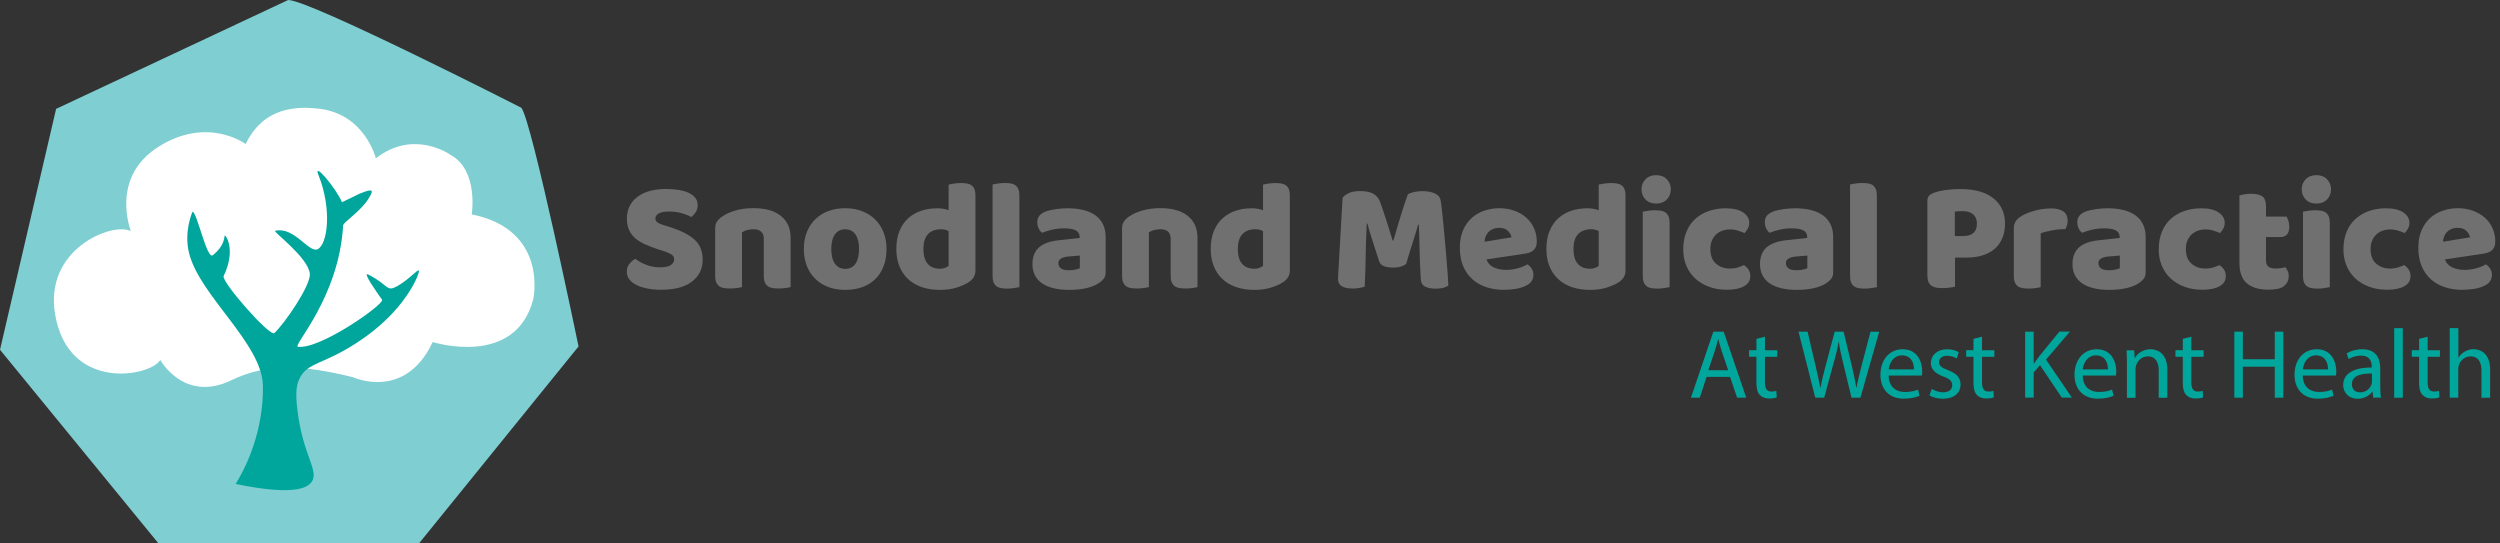 <?xml version="1.0" encoding="utf-8"?>
<!-- Generator: Adobe Illustrator 23.0.3, SVG Export Plug-In . SVG Version: 6.00 Build 0)  -->
<svg version="1.1" id="Layer_1" xmlns="http://www.w3.org/2000/svg" xmlns:xlink="http://www.w3.org/1999/xlink" x="0px" y="0px"
	 width="3924.9px" height="853px" viewBox="0 0 3924.9 853" style="enable-background:new 0 0 3924.9 853;" xml:space="preserve">
<rect x="0" y="0" width="3924.9" height="853" fill="#333333" stroke="none"/>
<style type="text/css">
	.st0{fill:#7ECED2;}
	.st1{fill:#FFFFFF;}
	.st2{fill:#00A69C;}
	.st3{fill:#707070;}
</style>
<path class="st0" d="M0,549.1C29.4,423,58.7,297,88.1,170.9L452.4,0c33.9-0.1,366.1,169.2,366.1,169.2
	c16.6,20.7,89.8,374.7,89.8,374.7L657.9,853H248.7L0,549.1z"/>
<path class="st1" d="M205.5,362.8c0,0-33.4-83.3,42.7-132c77.3-49.4,137.5-4.7,137.5-4.7c17.3-35.7,49.6-64.2,117.1-55.2
	c70.6,9.4,87.3,77.7,87.3,77.7c59.5-46.8,117.1-5.6,117.1-5.6c44.6,24.3,33.4,93.6,33.4,93.6c120.8,24.3,96.6,133,96.6,133
	C809.3,578.2,679.3,537,679.3,537c-43.5,92.8-124.9,55.3-124.9,55.3c-76.9-19-134.4-22.9-191,4.6c-74.3,36.1-111.8-31.8-111.8-31.8
	c-13.9,25.3-143.9,51.9-165.1-71.5C68.9,390.7,176.5,348.2,205.5,362.8z"/>
<path class="st2" d="M370,759.8c40.2-65.5,43.6-130.3,42.7-155.4c-2.2-65.7-98.5-139.6-115.7-206.3c-8.9-34.7,5.2-65.6,5.2-65.6
	c6.7-1.2,22.5,75.8,31.9,68.2c9.9-8,17.2-17.5,18.6-30.7c0.3-3,19.1,20.1-1.6,63.5c-4,8.4,72.6,95.8,79.6,89.4
	c16-14.7,57.6-75.1,55.7-93.2c-2.7-25.9-58.6-66.3-54.4-67.3c29.8-7.3,52.9,35.2,66.5,28.9c16-7.3,22.9-63.2,1.5-116.4
	c-9.3-23.2,27.8,20.8,36.9,42.6l28-13.6c22.9-9.3,21.7-4.8,13.2,8.7c-12.1,19.1-39.2,36.6-39.4,41.2c-6.5,114-80.1,189.3-71,190.6
	c34.5,4.9,136.6-67.3,132.1-73.8c-7.9-11.3-32-45-21.4-39.5c33,17,27.8,27.8,45.3,18.1c17.8-9.9,31.4-26.1,33.7-24.6
	c2.1,1.5-6.6,24-25.9,49.2c-36,46.9-86.3,74.1-101,81.6c-33.1,16.9-49.3,18.4-59.6,37.6c-5.1,9.6-7.7,21.5-3.9,51.8
	c8.7,69.6,32.8,92.6,23.3,110.1C483,768.3,455.5,777.4,370,759.8z"/>
<g>
	<g>
		<path class="st2" d="M2679.3,591.7l-10.7,32.6h-13.9l35.2-103.6h16.2l35.4,103.6h-14.3l-11.1-32.6H2679.3z M2713.2,581.3
			l-10.1-29.9c-2.3-6.8-3.8-12.9-5.4-18.9h-0.3c-1.5,6.1-3.3,12.4-5.3,18.8l-10.1,29.9L2713.2,581.3L2713.2,581.3L2713.2,581.3z"/>
	</g>
	<g>
		<path class="st2" d="M2770.9,528.6v21.3h19.3v10.3h-19.3v40.1c0,9.2,2.6,14.4,10.1,14.4c3.5,0,6.1-0.5,7.8-1l0.6,10.1
			c-2.6,1.1-6.8,1.8-12,1.8c-6.3,0-11.4-2-14.6-5.6c-3.8-4-5.3-10.6-5.3-19.3v-40.6h-11.5v-10.3h11.5v-17.8L2770.9,528.6z"/>
	</g>
	<g>
		<path class="st2" d="M2849.9,624.3l-26.3-103.6h14.2l12.3,52.4c3.1,12.9,5.8,25.8,7.7,35.8h0.3c1.7-10.3,4.9-22.6,8.4-36
			l13.9-52.2h14l12.6,52.6c3,12.3,5.6,24.6,7.3,35.5h0.3c2.1-11.4,5.1-22.9,8.3-35.8l13.7-52.2h13.7l-29.5,103.5h-14l-13.1-54
			c-3.3-13.2-5.4-23.3-6.8-33.8h-0.3c-1.8,10.3-4.1,20.5-8,33.8l-14.7,54H2849.9z"/>
	</g>
	<g>
		<path class="st2" d="M2965.1,589.6c0.3,18.3,12,25.8,25.5,25.8c9.7,0,15.5-1.7,20.6-3.8l2.3,9.7c-4.8,2.2-12.9,4.6-24.8,4.6
			c-22.9,0-36.5-15-36.5-37.5s13.2-40.1,34.9-40.1c24.3,0,30.7,21.3,30.7,35c0,2.8-0.3,4.9-0.5,6.3L2965.1,589.6L2965.1,589.6z
			 M3004.8,579.9c0.2-8.6-3.5-22-18.8-22c-13.7,0-19.7,12.6-20.8,22H3004.8z"/>
	</g>
	<g>
		<path class="st2" d="M3032.7,610.5c4,2.6,11.1,5.4,17.8,5.4c9.9,0,14.4-4.9,14.4-11.1c0-6.4-3.8-10-13.9-13.7
			c-13.4-4.8-19.7-12.2-19.7-21c0-12,9.7-21.8,25.6-21.8c7.6,0,14.2,2.1,18.3,4.6l-3.3,9.9c-3-1.8-8.3-4.3-15.2-4.3
			c-8,0-12.4,4.6-12.4,10.1c0,6.1,4.5,8.9,14.2,12.6c12.9,4.9,19.5,11.4,19.5,22.5c0,13.1-10.1,22.3-27.8,22.3c-8.1,0-15.7-2-21-5.1
			L3032.7,610.5z"/>
	</g>
	<g>
		<path class="st2" d="M3111.7,528.6v21.3h19.3v10.3h-19.3v40.1c0,9.2,2.6,14.4,10.1,14.4c3.5,0,6.1-0.5,7.8-1l0.6,10.1
			c-2.6,1.1-6.8,1.8-12,1.8c-6.3,0-11.4-2-14.6-5.6c-3.8-4-5.3-10.6-5.3-19.3v-40.6h-11.5v-10.3h11.5v-17.8L3111.7,528.6z"/>
	</g>
	<g>
		<path class="st2" d="M3179.4,520.7h13.4v49.9h0.5c2.8-4,5.5-7.7,8.1-11.1l31.7-38.9h16.6l-37.5,44l40.5,59.6h-15.8l-34.2-50.9
			l-9.9,11.4v39.5h-13.4L3179.4,520.7L3179.4,520.7z"/>
	</g>
	<g>
		<path class="st2" d="M3269.8,589.6c0.3,18.3,12,25.8,25.5,25.8c9.7,0,15.5-1.7,20.6-3.8l2.3,9.7c-4.8,2.2-12.9,4.6-24.8,4.6
			c-22.9,0-36.5-15-36.5-37.5s13.2-40.1,34.9-40.1c24.3,0,30.7,21.3,30.7,35c0,2.8-0.3,4.9-0.5,6.3L3269.8,589.6L3269.8,589.6z
			 M3309.4,579.9c0.2-8.6-3.5-22-18.8-22c-13.7,0-19.7,12.6-20.8,22H3309.4z"/>
	</g>
	<g>
		<path class="st2" d="M3339.2,570.1c0-7.7-0.2-14-0.6-20.1h12l0.8,12.3h0.3c3.7-7.1,12.3-14,24.6-14c10.3,0,26.3,6.1,26.3,31.7
			v44.4h-13.5v-42.9c0-12-4.5-22-17.2-22c-8.9,0-15.8,6.3-18.2,13.9c-0.6,1.7-1,4-1,6.3v44.8h-13.5L3339.2,570.1L3339.2,570.1z"/>
	</g>
	<g>
		<path class="st2" d="M3440.3,528.6v21.3h19.3v10.3h-19.3v40.1c0,9.2,2.6,14.4,10.1,14.4c3.5,0,6.1-0.5,7.8-1l0.6,10.1
			c-2.6,1.1-6.8,1.8-12,1.8c-6.3,0-11.4-2-14.6-5.6c-3.8-4-5.3-10.6-5.3-19.3v-40.6h-11.5v-10.3h11.5v-17.8L3440.3,528.6z"/>
	</g>
	<g>
		<path class="st2" d="M3521.2,520.7v43.3h50.1v-43.3h13.5v103.6h-13.5v-48.6h-50.1v48.6h-13.4V520.7H3521.2z"/>
	</g>
	<g>
		<path class="st2" d="M3615.2,589.6c0.3,18.3,12,25.8,25.5,25.8c9.7,0,15.5-1.7,20.6-3.8l2.3,9.7c-4.8,2.2-12.9,4.6-24.8,4.6
			c-22.9,0-36.5-15-36.5-37.5s13.2-40.1,34.9-40.1c24.3,0,30.7,21.3,30.7,35c0,2.8-0.3,4.9-0.5,6.3L3615.2,589.6L3615.2,589.6z
			 M3654.9,579.9c0.2-8.6-3.5-22-18.8-22c-13.7,0-19.7,12.6-20.8,22H3654.9z"/>
	</g>
	<g>
		<path class="st2" d="M3725.9,624.3l-1.1-9.4h-0.5c-4.1,5.8-12.2,11.1-22.8,11.1c-15,0-22.8-10.6-22.8-21.3c0-18,16-27.8,44.8-27.7
			v-1.5c0-6.1-1.7-17.2-16.9-17.2c-6.9,0-14.2,2.1-19.3,5.5l-3.1-8.9c6.1-4,15-6.6,24.4-6.6c22.8,0,28.3,15.5,28.3,30.4v27.7
			c0,6.4,0.3,12.7,1.2,17.8L3725.9,624.3L3725.9,624.3z M3723.9,586.4c-14.7-0.3-31.5,2.3-31.5,16.7c0,8.8,5.8,12.9,12.7,12.9
			c9.7,0,15.8-6.1,18-12.4c0.5-1.3,0.8-3,0.8-4.3V586.4L3723.9,586.4z"/>
	</g>
	<g>
		<path class="st2" d="M3758.8,515.2h13.5v109.2h-13.5V515.2z"/>
	</g>
	<g>
		<path class="st2" d="M3811.3,528.6v21.3h19.3v10.3h-19.3v40.1c0,9.2,2.6,14.4,10.1,14.4c3.5,0,6.1-0.5,7.8-1l0.6,10.1
			c-2.6,1.1-6.8,1.8-12,1.8c-6.3,0-11.4-2-14.6-5.6c-3.8-4-5.3-10.6-5.3-19.3v-40.6h-11.5v-10.3h11.5v-17.8L3811.3,528.6z"/>
	</g>
	<g>
		<path class="st2" d="M3846,515.2h13.5v46.4h0.3c2.1-3.8,5.5-7.3,9.7-9.6c4-2.3,8.8-3.8,13.9-3.8c10,0,26,6.1,26,31.9v44.3h-13.6
			v-42.8c0-12-4.5-22.1-17.2-22.1c-8.8,0-15.7,6.1-18.2,13.5c-0.8,1.8-1,3.8-1,6.4v44.9H3846V515.2z"/>
	</g>
</g>
<g>
	<path class="st3" d="M1033,391.4c-7.3-2.5-13.9-5-19.8-7.6c-5.9-2.6-11.1-5.7-15.4-9.3c-4.3-3.6-7.6-8-10-13
		c-2.4-5-3.6-11.2-3.6-18.5c0-14,5.4-25.3,16.2-33.7c10.8-8.4,26-12.6,45.4-12.6c7.1,0,13.7,0.5,19.8,1.5c6.1,1,11.4,2.5,15.7,4.6
		c4.4,2.1,7.8,4.7,10.3,7.9c2.5,3.2,3.7,7,3.7,11.3c0,4.3-1,8-3,11c-2,3.1-4.4,5.7-7.2,7.8c-3.6-2.3-8.5-4.3-14.6-6.1
		c-6.1-1.7-12.8-2.6-20.1-2.6c-7.4,0-12.9,1-16.3,3.1c-3.5,2.1-5.2,4.7-5.2,7.8c0,2.5,1.1,4.5,3.2,6.1c2.1,1.6,5.4,3,9.7,4.3
		l13.1,4.2c15.5,5,27.4,11.3,35.8,18.9c8.3,7.7,12.5,18.1,12.5,31.3c0,14-5.5,25.4-16.6,34.1c-11.1,8.7-27.3,13-48.8,13
		c-7.6,0-14.7-0.6-21.2-1.9c-6.5-1.2-12.2-3.1-17.1-5.4c-4.9-2.4-8.7-5.4-11.4-8.9c-2.7-3.5-4.1-7.6-4.1-12.3
		c0-4.8,1.4-8.9,4.2-12.3c2.8-3.4,5.9-6,9.2-7.8c4.6,3.6,10.3,6.8,17,9.4c6.7,2.6,14,4,21.9,4c8.1,0,13.8-1.2,17.1-3.7
		c3.3-2.5,5-5.4,5-8.7c0-3.3-1.3-5.8-4-7.6c-2.6-1.7-6.4-3.4-11.1-5.1L1033,391.4z"/>
	<path class="st3" d="M1199.1,374.8c0-5.1-1.4-8.9-4.3-11.3c-2.9-2.4-6.8-3.6-11.8-3.6c-3.3,0-6.6,0.4-9.8,1.2
		c-3.2,0.8-6,2.1-8.3,3.7v85.9c-1.7,0.5-4.3,1-7.8,1.5c-3.6,0.5-7.2,0.7-11,0.7c-3.6,0-6.9-0.2-9.8-0.7c-2.9-0.5-5.3-1.5-7.3-3
		c-2-1.5-3.5-3.5-4.6-6.1c-1.1-2.6-1.6-5.9-1.6-10v-74.3c0-4.5,0.9-8.1,2.8-10.9c1.9-2.8,4.5-5.4,7.8-7.7c5.6-4,12.7-7.2,21.2-9.7
		c8.5-2.5,18-3.7,28.4-3.7c18.7,0,33,4.1,43.1,12.3c10.1,8.2,15.1,19.5,15.1,34.1v77.5c-1.7,0.5-4.3,1-7.8,1.5
		c-3.6,0.5-7.2,0.7-11,0.7c-3.6,0-6.9-0.2-9.8-0.7c-2.9-0.5-5.3-1.5-7.3-3c-2-1.5-3.5-3.5-4.6-6.1c-1.1-2.6-1.6-5.9-1.6-10V374.8z"
		/>
	<path class="st3" d="M1391.8,390.9c0,10.2-1.6,19.4-4.7,27.4c-3.1,8-7.6,14.7-13.3,20.2s-12.5,9.6-20.4,12.4s-16.8,4.2-26.5,4.2
		c-9.7,0-18.6-1.5-26.5-4.5c-7.9-3-14.7-7.2-20.4-12.8c-5.7-5.5-10.1-12.3-13.3-20.2c-3.1-7.9-4.7-16.8-4.7-26.7
		c0-9.7,1.6-18.6,4.7-26.5c3.1-7.9,7.6-14.7,13.3-20.2c5.7-5.5,12.5-9.8,20.4-12.8s16.8-4.5,26.5-4.5c9.7,0,18.6,1.5,26.5,4.6
		c7.9,3.1,14.7,7.3,20.4,12.9c5.7,5.5,10.1,12.3,13.3,20.2C1390.3,372.6,1391.8,381.3,1391.8,390.9z M1305.1,390.9
		c0,10.1,1.9,17.8,5.8,23.2c3.9,5.4,9.3,8,16.2,8s12.3-2.7,16-8.2c3.7-5.4,5.6-13.1,5.6-23c0-9.9-1.9-17.5-5.7-22.9
		c-3.8-5.4-9.2-8-16.1-8s-12.3,2.7-16.1,8C1307,373.4,1305.1,381,1305.1,390.9z"/>
	<path class="st3" d="M1407.2,390.9c0-10.9,1.6-20.3,5-28.4c3.3-8,7.9-14.7,13.7-19.9c5.9-5.3,12.7-9.2,20.6-11.8
		c7.8-2.6,16.3-3.8,25.4-3.8c3.3,0,6.5,0.3,9.7,0.9c3.1,0.6,5.7,1.3,7.7,2.1v-40.1c1.6-0.5,4.3-1,7.9-1.6c3.6-0.6,7.3-0.9,11.1-0.9
		c3.6,0,6.9,0.2,9.8,0.7c2.9,0.5,5.3,1.5,7.3,3c2,1.5,3.5,3.5,4.5,6.1c1,2.6,1.5,5.9,1.5,10v117.4c0,7.8-3.6,14-10.9,18.6
		c-4.8,3.1-11,5.9-18.6,8.3c-7.6,2.4-16.3,3.6-26.3,3.6c-10.7,0-20.4-1.5-28.9-4.5c-8.5-3-15.7-7.3-21.5-12.9
		c-5.9-5.6-10.3-12.3-13.4-20.2C1408.7,409.7,1407.2,400.8,1407.2,390.9z M1477.5,359.9c-8.9,0-15.8,2.6-20.6,7.7
		c-4.8,5.1-7.2,12.9-7.2,23.3c0,10.2,2.2,18,6.7,23.2c4.5,5.2,10.9,7.8,19.3,7.8c3,0,5.7-0.5,8-1.4c2.4-0.9,4.2-1.9,5.6-3.1v-54.5
		C1486.1,360.9,1482.1,359.9,1477.5,359.9z"/>
	<path class="st3" d="M1600.4,450.8c-1.8,0.3-4.5,0.8-8,1.4c-3.6,0.6-7.1,0.9-10.8,0.9c-3.6,0-6.9-0.2-9.8-0.7
		c-2.9-0.5-5.3-1.5-7.3-3c-2-1.5-3.5-3.5-4.6-6.1c-1.1-2.6-1.6-5.9-1.6-10V289.6c1.8-0.3,4.5-0.8,8-1.4c3.5-0.6,7.1-0.9,10.8-0.9
		c3.6,0,6.9,0.2,9.8,0.7c2.9,0.5,5.3,1.5,7.3,3s3.5,3.5,4.6,6.1c1.1,2.6,1.6,5.9,1.6,10V450.8z"/>
	<path class="st3" d="M1676.4,327c8.9,0,17,0.9,24.4,2.7c7.3,1.8,13.6,4.6,18.8,8.3c5.2,3.7,9.2,8.4,12,14.1
		c2.8,5.7,4.2,12.4,4.2,20.2v55.5c0,4.3-1.2,7.8-3.6,10.5c-2.4,2.7-5.2,5.1-8.5,7.1c-10.7,6.4-25.8,9.7-45.3,9.7
		c-8.8,0-16.6-0.8-23.7-2.5c-7-1.6-13-4.1-18.1-7.4c-5-3.3-8.9-7.5-11.6-12.6c-2.7-5.1-4.1-11.1-4.1-17.8c0-11.4,3.4-20.1,10.2-26.3
		c6.8-6.1,17.3-9.9,31.5-11.4l32.4-3.5v-1.7c0-4.8-2.1-8.2-6.3-10.3c-4.2-2.1-10.3-3.1-18.2-3.1c-6.3,0-12.4,0.7-18.3,2
		c-5.9,1.3-11.3,3-16.1,5c-2.1-1.5-4-3.8-5.4-6.8c-1.5-3.1-2.2-6.2-2.2-9.5c0-4.3,1-7.7,3.1-10.3c2.1-2.6,5.2-4.7,9.5-6.6
		c4.8-1.8,10.4-3.1,17-4C1664.5,327.4,1670.6,327,1676.4,327z M1678.4,424.3c2.8,0,5.9-0.3,9.3-0.9c3.4-0.6,5.9-1.4,7.6-2.4v-19.8
		l-17.8,1.5c-4.6,0.3-8.4,1.3-11.4,3c-3,1.7-4.5,4.1-4.5,7.4c0,3.3,1.3,6,3.8,8C1667.9,423.3,1672.3,424.3,1678.4,424.3z"/>
	<path class="st3" d="M1837.9,374.8c0-5.1-1.4-8.9-4.3-11.3c-2.9-2.4-6.8-3.6-11.8-3.6c-3.3,0-6.6,0.4-9.8,1.2
		c-3.2,0.8-6,2.1-8.3,3.7v85.9c-1.7,0.5-4.3,1-7.8,1.5c-3.6,0.5-7.2,0.7-11,0.7c-3.6,0-6.9-0.2-9.8-0.7c-2.9-0.5-5.3-1.5-7.3-3
		c-2-1.5-3.5-3.5-4.6-6.1c-1.1-2.6-1.6-5.9-1.6-10v-74.3c0-4.5,0.9-8.1,2.8-10.9c1.9-2.8,4.5-5.4,7.8-7.7c5.6-4,12.7-7.2,21.2-9.7
		c8.5-2.5,18-3.7,28.4-3.7c18.7,0,33,4.1,43.1,12.3c10.1,8.2,15.1,19.5,15.1,34.1v77.5c-1.7,0.5-4.3,1-7.8,1.5
		c-3.6,0.5-7.2,0.7-11,0.7c-3.6,0-6.9-0.2-9.8-0.7c-2.9-0.5-5.3-1.5-7.3-3c-2-1.5-3.5-3.5-4.6-6.1c-1.1-2.6-1.6-5.9-1.6-10V374.8z"
		/>
	<path class="st3" d="M1900.8,390.9c0-10.9,1.6-20.3,5-28.4c3.3-8,7.9-14.7,13.7-19.9c5.9-5.3,12.7-9.2,20.6-11.8
		c7.8-2.6,16.3-3.8,25.4-3.8c3.3,0,6.5,0.3,9.7,0.9c3.1,0.6,5.7,1.3,7.7,2.1v-40.1c1.6-0.5,4.3-1,7.9-1.6c3.6-0.6,7.3-0.9,11.1-0.9
		c3.6,0,6.9,0.2,9.8,0.7c2.9,0.5,5.3,1.5,7.3,3s3.5,3.5,4.5,6.1c1,2.6,1.5,5.9,1.5,10v117.4c0,7.8-3.6,14-10.9,18.6
		c-4.8,3.1-11,5.9-18.6,8.3c-7.6,2.4-16.3,3.6-26.3,3.6c-10.7,0-20.4-1.5-28.9-4.5c-8.5-3-15.7-7.3-21.5-12.9
		c-5.9-5.6-10.3-12.3-13.4-20.2C1902.3,409.7,1900.8,400.8,1900.8,390.9z M1971.1,359.9c-8.9,0-15.8,2.6-20.6,7.7
		c-4.8,5.1-7.2,12.9-7.2,23.3c0,10.2,2.2,18,6.7,23.2c4.5,5.2,10.9,7.8,19.3,7.8c3,0,5.7-0.5,8-1.4c2.4-0.9,4.2-1.9,5.6-3.1v-54.5
		C1979.7,360.9,1975.7,359.9,1971.1,359.9z"/>
	<path class="st3" d="M2207.6,414.2c-2.1,1.8-4.9,3.3-8.3,4.3c-3.4,1.1-7.3,1.6-11.8,1.6c-5.9,0-10.9-0.7-14.7-2.2
		c-3.9-1.5-6.4-4-7.6-7.7c-4.6-14.5-8.4-26.3-11.4-35.3c-3-9-5.3-16.9-6.9-23.7h-1.2c-0.5,9.7-0.9,18.6-1.1,26.6
		c-0.2,8-0.4,15.8-0.5,23.4c-0.1,7.6-0.2,15.3-0.5,23c-0.2,7.8-0.6,16.3-1.1,25.8c-2.1,0.8-5,1.5-8.4,2.1c-3.5,0.6-6.9,0.9-10.4,0.9
		c-7.3,0-12.9-1.2-17-3.5c-4-2.3-6.1-6.5-6.1-12.6l7.2-126.3c1.3-2.1,4.2-4.5,8.7-6.9c4.5-2.5,10.7-3.7,18.8-3.7
		c8.7,0,15.6,1.4,20.6,4.1c5,2.7,8.6,7.1,10.9,13.3c1.5,4,3.1,8.5,4.8,13.6c1.7,5.1,3.5,10.4,5.2,15.9c1.7,5.4,3.4,10.9,5.1,16.2
		c1.6,5.4,3.1,10.2,4.5,14.5h1.2c4-13.9,7.9-27.3,11.9-40.2c4-13,7.6-23.8,10.9-32.6c2.5-1.3,5.7-2.4,9.5-3.3
		c3.9-0.9,8.2-1.4,13-1.4c8.1,0,14.7,1.2,19.8,3.6c5.1,2.4,8.1,5.8,8.9,10.3c0.7,3.3,1.4,8.4,2.1,15.2c0.7,6.9,1.5,14.6,2.4,23.2
		c0.8,8.6,1.6,17.7,2.5,27.2c0.8,9.6,1.6,18.8,2.4,27.6c0.7,8.8,1.4,16.9,1.9,24.3c0.5,7.3,0.8,13,1,17c-2.8,1.7-5.7,2.8-8.8,3.6
		c-3.1,0.7-7,1.1-11.8,1.1c-6.3,0-11.6-1.1-15.9-3.2c-4.3-2.1-6.6-6.4-6.9-12.6c-1-18-1.6-34.2-1.9-48.5
		c-0.2-14.4-0.6-26.4-1.1-36.2h-1.2c-1.7,6.4-4,14.5-7.2,24.3C2215.9,386.5,2212.1,399,2207.6,414.2z"/>
	<path class="st3" d="M2360.7,455c-9.7,0-18.8-1.4-27.1-4.1c-8.3-2.7-15.6-6.8-21.8-12.3c-6.2-5.4-11.1-12.3-14.6-20.6
		c-3.6-8.3-5.3-17.9-5.3-29c0-10.9,1.8-20.3,5.3-28.1c3.5-7.8,8.2-14.3,14-19.3c5.8-5,12.4-8.7,19.8-11.1c7.4-2.4,15-3.6,22.8-3.6
		c8.7,0,16.7,1.3,23.9,4c7.2,2.6,13.4,6.3,18.6,10.9c5.2,4.6,9.2,10.2,12.1,16.6c2.9,6.4,4.3,13.5,4.3,21.1c0,5.6-1.6,9.9-4.7,12.9
		c-3.1,3-7.5,4.9-13.1,5.7l-61.2,9.2c1.8,5.4,5.5,9.5,11.1,12.3c5.6,2.7,12,4.1,19.3,4.1c6.8,0,13.2-0.9,19.2-2.6
		c6-1.7,10.9-3.8,14.7-6.1c2.6,1.7,4.9,4,6.7,6.9c1.8,3,2.7,6.1,2.7,9.4c0,7.4-3.5,13-10.4,16.6c-5.3,2.8-11.2,4.7-17.8,5.7
		C2372.6,454.5,2366.5,455,2360.7,455z M2353.7,357.7c-4,0-7.4,0.7-10.3,2c-2.9,1.3-5.2,3-7.1,5.1c-1.8,2.1-3.2,4.4-4.1,6.9
		c-0.9,2.6-1.4,5.2-1.6,7.8l42.4-6.9c-0.5-3.3-2.3-6.6-5.4-9.9C2364.5,359.4,2359.8,357.7,2353.7,357.7z"/>
	<path class="st3" d="M2427.8,390.9c0-10.9,1.6-20.3,5-28.4c3.3-8,7.9-14.7,13.7-19.9c5.9-5.3,12.7-9.2,20.6-11.8
		c7.8-2.6,16.3-3.8,25.4-3.8c3.3,0,6.5,0.3,9.7,0.9c3.1,0.6,5.7,1.3,7.7,2.1v-40.1c1.6-0.5,4.3-1,7.9-1.6c3.6-0.6,7.3-0.9,11.1-0.9
		c3.6,0,6.9,0.2,9.8,0.7c2.9,0.5,5.3,1.5,7.3,3s3.5,3.5,4.5,6.1c1,2.6,1.5,5.9,1.5,10v117.4c0,7.8-3.6,14-10.9,18.6
		c-4.8,3.1-11,5.9-18.6,8.3c-7.6,2.4-16.3,3.6-26.3,3.6c-10.7,0-20.4-1.5-28.9-4.5c-8.5-3-15.7-7.3-21.5-12.9
		c-5.9-5.6-10.3-12.3-13.4-20.2C2429.3,409.7,2427.8,400.8,2427.8,390.9z M2498.1,359.9c-8.9,0-15.8,2.6-20.6,7.7
		c-4.8,5.1-7.2,12.9-7.2,23.3c0,10.2,2.2,18,6.7,23.2c4.5,5.2,10.9,7.8,19.3,7.8c3,0,5.7-0.5,8-1.4c2.4-0.9,4.2-1.9,5.6-3.1v-54.5
		C2506.7,360.9,2502.7,359.9,2498.1,359.9z"/>
	<path class="st3" d="M2577.1,297.3c0-6.3,2.1-11.6,6.3-15.9c4.2-4.3,9.8-6.4,16.7-6.4s12.5,2.1,16.7,6.4c4.2,4.3,6.3,9.6,6.3,15.9
		c0,6.3-2.1,11.6-6.3,15.9c-4.2,4.3-9.8,6.4-16.7,6.4s-12.5-2.1-16.7-6.4C2579.2,308.8,2577.1,303.6,2577.1,297.3z M2621.2,450.8
		c-1.8,0.3-4.5,0.8-8,1.4c-3.6,0.6-7.1,0.9-10.8,0.9c-3.6,0-6.9-0.2-9.8-0.7c-2.9-0.5-5.3-1.5-7.3-3c-2-1.5-3.5-3.5-4.6-6.1
		c-1.1-2.6-1.6-5.9-1.6-10V332.4c1.8-0.3,4.5-0.8,8-1.4c3.5-0.6,7.1-0.9,10.8-0.9c3.6,0,6.9,0.2,9.8,0.7c2.9,0.5,5.3,1.5,7.3,3
		s3.5,3.5,4.6,6.1c1.1,2.6,1.6,5.9,1.6,10V450.8z"/>
	<path class="st3" d="M2715.8,360.2c-4.1,0-8,0.7-11.8,2c-3.7,1.3-6.9,3.3-9.7,5.8c-2.7,2.6-4.9,5.7-6.6,9.5
		c-1.7,3.8-2.5,8.3-2.5,13.4c0,10.2,2.9,17.9,8.8,23c5.9,5.1,13,7.7,21.4,7.7c5,0,9.2-0.6,12.9-1.7c3.6-1.2,6.8-2.4,9.7-3.7
		c3.3,2.3,5.8,4.8,7.4,7.6c1.6,2.7,2.5,6,2.5,9.8c0,6.8-3.2,12-9.7,15.7c-6.4,3.7-15.4,5.6-26.7,5.6c-10.4,0-19.8-1.5-28.2-4.6
		c-8.4-3.1-15.6-7.3-21.7-12.9c-6-5.5-10.7-12.2-14-19.9c-3.3-7.8-5-16.3-5-25.8c0-10.9,1.8-20.4,5.3-28.6
		c3.5-8.2,8.4-14.9,14.5-20.2c6.1-5.3,13.2-9.2,21.2-11.9c8-2.6,16.5-4,25.4-4c11.9,0,21.1,2.1,27.5,6.4c6.4,4.3,9.7,9.8,9.7,16.6
		c0,3.1-0.7,6.1-2.2,8.8c-1.5,2.7-3.2,5.1-5.2,7.1c-2.8-1.3-6.2-2.6-10.2-3.8C2724.7,360.8,2720.4,360.2,2715.8,360.2z"/>
	<path class="st3" d="M2818.6,327c8.9,0,17,0.9,24.4,2.7c7.3,1.8,13.6,4.6,18.8,8.3c5.2,3.7,9.2,8.4,12,14.1
		c2.8,5.7,4.2,12.4,4.2,20.2v55.5c0,4.3-1.2,7.8-3.6,10.5c-2.4,2.7-5.2,5.1-8.5,7.1c-10.7,6.4-25.8,9.7-45.3,9.7
		c-8.8,0-16.6-0.8-23.7-2.5c-7-1.6-13-4.1-18.1-7.4c-5-3.3-8.9-7.5-11.6-12.6c-2.7-5.1-4.1-11.1-4.1-17.8c0-11.4,3.4-20.1,10.2-26.3
		c6.8-6.1,17.3-9.9,31.5-11.4l32.4-3.5v-1.7c0-4.8-2.1-8.2-6.3-10.3c-4.2-2.1-10.3-3.1-18.2-3.1c-6.3,0-12.4,0.7-18.3,2
		c-5.9,1.3-11.3,3-16.1,5c-2.1-1.5-4-3.8-5.4-6.8c-1.5-3.1-2.2-6.2-2.2-9.5c0-4.3,1-7.7,3.1-10.3c2.1-2.6,5.2-4.7,9.5-6.6
		c4.8-1.8,10.4-3.1,17-4C2806.7,327.4,2812.8,327,2818.6,327z M2820.6,424.3c2.8,0,5.9-0.3,9.3-0.9c3.4-0.6,5.9-1.4,7.6-2.4v-19.8
		l-17.8,1.5c-4.6,0.3-8.4,1.3-11.4,3c-3,1.7-4.5,4.1-4.5,7.4c0,3.3,1.3,6,3.8,8C2810.1,423.3,2814.5,424.3,2820.6,424.3z"/>
	<path class="st3" d="M2946.6,450.8c-1.8,0.3-4.5,0.8-8,1.4c-3.6,0.6-7.1,0.9-10.8,0.9c-3.6,0-6.9-0.2-9.8-0.7
		c-2.9-0.5-5.3-1.5-7.3-3c-2-1.5-3.5-3.5-4.6-6.1c-1.1-2.6-1.6-5.9-1.6-10V289.6c1.8-0.3,4.5-0.8,8-1.4c3.5-0.6,7.1-0.9,10.8-0.9
		c3.6,0,6.9,0.2,9.8,0.7c2.9,0.5,5.3,1.5,7.3,3c2,1.5,3.5,3.5,4.6,6.1c1.1,2.6,1.6,5.9,1.6,10V450.8z"/>
	<path class="st3" d="M3069.2,450.1c-1.8,0.5-4.7,1-8.5,1.5c-3.9,0.5-7.7,0.7-11.5,0.7c-3.8,0-7.1-0.3-10-0.9
		c-2.9-0.6-5.3-1.6-7.3-3.1c-2-1.5-3.5-3.5-4.5-6.2c-1-2.6-1.5-6.1-1.5-10.4V315.1c0-3.5,0.9-6.1,2.8-8c1.9-1.9,4.5-3.4,7.8-4.6
		c5.6-2,12-3.4,19.2-4.3c7.2-0.9,14.4-1.4,21.7-1.4c22.8,0,40.2,4.9,52.3,14.6c12.1,9.7,18.1,23,18.1,39.6c0,8.1-1.3,15.4-3.8,21.9
		c-2.6,6.5-6.4,12.1-11.4,16.8c-5,4.7-11.4,8.3-19.1,10.9c-7.7,2.6-16.6,3.8-26.6,3.8h-17.6V450.1z M3082.1,370.6
		c6.9,0,12.3-1.6,16-4.8c3.7-3.2,5.6-8.1,5.6-14.7c0-6.3-1.9-11.1-5.8-14.5c-3.9-3.4-9.5-5.1-17-5.1c-2.6,0-4.8,0-6.6,0.1
		c-1.7,0.1-3.5,0.3-5.3,0.6v38.4H3082.1z"/>
	<path class="st3" d="M3203.7,450.8c-1.7,0.5-4.3,1-7.8,1.5c-3.6,0.5-7.2,0.7-11,0.7c-3.6,0-6.9-0.2-9.8-0.7c-2.9-0.5-5.3-1.5-7.3-3
		c-2-1.5-3.5-3.5-4.6-6.1c-1.1-2.6-1.6-5.9-1.6-10v-74.3c0-3.8,0.7-7.1,2.1-9.8c1.4-2.7,3.4-5.2,6.1-7.3c2.6-2.1,5.9-4.1,9.8-5.8
		c3.9-1.7,8-3.3,12.5-4.6c4.5-1.3,9.1-2.4,13.9-3.1c4.8-0.7,9.6-1.1,14.4-1.1c7.9,0,14.2,1.5,18.8,4.6c4.6,3.1,6.9,8,6.9,15
		c0,2.3-0.3,4.6-1,6.8c-0.7,2.2-1.5,4.3-2.5,6.1c-3.5,0-7,0.2-10.6,0.5c-3.6,0.3-7.2,0.8-10.6,1.5c-3.5,0.7-6.7,1.4-9.8,2.1
		c-3.1,0.7-5.7,1.6-7.8,2.6V450.8z"/>
	<path class="st3" d="M3309.2,327c8.9,0,17,0.9,24.4,2.7c7.3,1.8,13.6,4.6,18.8,8.3c5.2,3.7,9.2,8.4,12,14.1
		c2.8,5.7,4.2,12.4,4.2,20.2v55.5c0,4.3-1.2,7.8-3.6,10.5c-2.4,2.7-5.2,5.1-8.5,7.1c-10.7,6.4-25.8,9.7-45.3,9.7
		c-8.8,0-16.6-0.8-23.7-2.5c-7-1.6-13-4.1-18.1-7.4c-5-3.3-8.9-7.5-11.6-12.6c-2.7-5.1-4.1-11.1-4.1-17.8c0-11.4,3.4-20.1,10.2-26.3
		c6.8-6.1,17.3-9.9,31.5-11.4l32.4-3.5v-1.7c0-4.8-2.1-8.2-6.3-10.3c-4.2-2.1-10.3-3.1-18.2-3.1c-6.3,0-12.4,0.7-18.3,2
		c-5.9,1.3-11.3,3-16.1,5c-2.1-1.5-4-3.8-5.4-6.8c-1.5-3.1-2.2-6.2-2.2-9.5c0-4.3,1-7.7,3.1-10.3c2.1-2.6,5.2-4.7,9.5-6.6
		c4.8-1.8,10.4-3.1,17-4C3297.3,327.4,3303.4,327,3309.2,327z M3311.2,424.3c2.8,0,5.9-0.3,9.3-0.9c3.4-0.6,5.9-1.4,7.6-2.4v-19.8
		l-17.8,1.5c-4.6,0.3-8.4,1.3-11.4,3c-3,1.7-4.5,4.1-4.5,7.4c0,3.3,1.3,6,3.8,8C3300.8,423.3,3305.1,424.3,3311.2,424.3z"/>
	<path class="st3" d="M3462.3,360.2c-4.1,0-8,0.7-11.8,2c-3.7,1.3-6.9,3.3-9.7,5.8c-2.7,2.6-4.9,5.7-6.6,9.5
		c-1.7,3.8-2.5,8.3-2.5,13.4c0,10.2,2.9,17.9,8.8,23c5.9,5.1,13,7.7,21.4,7.7c5,0,9.2-0.6,12.9-1.7c3.6-1.2,6.8-2.4,9.7-3.7
		c3.3,2.3,5.8,4.8,7.4,7.6c1.6,2.7,2.5,6,2.5,9.8c0,6.8-3.2,12-9.7,15.7c-6.4,3.7-15.4,5.6-26.7,5.6c-10.4,0-19.8-1.5-28.2-4.6
		c-8.4-3.1-15.6-7.3-21.7-12.9c-6-5.5-10.7-12.2-14-19.9c-3.3-7.8-5-16.3-5-25.8c0-10.9,1.8-20.4,5.3-28.6
		c3.5-8.2,8.4-14.9,14.5-20.2c6.1-5.3,13.2-9.2,21.2-11.9c8-2.6,16.5-4,25.4-4c11.9,0,21.1,2.1,27.5,6.4c6.4,4.3,9.7,9.8,9.7,16.6
		c0,3.1-0.7,6.1-2.2,8.8c-1.5,2.7-3.2,5.1-5.2,7.1c-2.8-1.3-6.2-2.6-10.2-3.8C3471.2,360.8,3466.9,360.2,3462.3,360.2z"/>
	<path class="st3" d="M3557.6,409.7c0,4.3,1.4,7.3,4.1,9.2c2.7,1.8,6.6,2.7,11.5,2.7c2.5,0,5-0.2,7.7-0.6c2.6-0.4,5-0.9,6.9-1.6
		c1.5,1.8,2.8,3.8,3.8,6.1c1.1,2.2,1.6,4.9,1.6,8c0,6.3-2.4,11.4-7.1,15.4c-4.7,4-13,5.9-24.9,5.9c-14.5,0-25.7-3.3-33.6-9.9
		c-7.8-6.6-11.8-17.3-11.8-32.2v-106c1.8-0.5,4.4-1,7.8-1.6c3.4-0.6,7-0.9,10.8-0.9c7.3,0,12.9,1.3,17,3.8c4,2.6,6.1,8,6.1,16.2
		v15.9h32.4c1,1.8,1.9,4.1,2.8,6.8c0.9,2.7,1.4,5.7,1.4,9c0,5.8-1.3,9.9-3.8,12.5c-2.6,2.6-6,3.8-10.3,3.8h-22.5V409.7z"/>
	<path class="st3" d="M3613.6,297.3c0-6.3,2.1-11.6,6.3-15.9c4.2-4.3,9.8-6.4,16.7-6.4s12.5,2.1,16.7,6.4c4.2,4.3,6.3,9.6,6.3,15.9
		c0,6.3-2.1,11.6-6.3,15.9c-4.2,4.3-9.8,6.4-16.7,6.4s-12.5-2.1-16.7-6.4C3615.7,308.8,3613.6,303.6,3613.6,297.3z M3657.7,450.8
		c-1.8,0.3-4.5,0.8-8,1.4c-3.6,0.6-7.1,0.9-10.8,0.9c-3.6,0-6.9-0.2-9.8-0.7c-2.9-0.5-5.3-1.5-7.3-3c-2-1.5-3.5-3.5-4.6-6.1
		c-1.1-2.6-1.6-5.9-1.6-10V332.4c1.8-0.3,4.5-0.8,8-1.4c3.5-0.6,7.1-0.9,10.8-0.9c3.6,0,6.9,0.2,9.8,0.7c2.9,0.5,5.3,1.5,7.3,3
		s3.5,3.5,4.6,6.1c1.1,2.6,1.6,5.9,1.6,10V450.8z"/>
	<path class="st3" d="M3752.3,360.2c-4.1,0-8,0.7-11.8,2c-3.7,1.3-6.9,3.3-9.7,5.8c-2.7,2.6-4.9,5.7-6.6,9.5
		c-1.7,3.8-2.5,8.3-2.5,13.4c0,10.2,2.9,17.9,8.8,23c5.9,5.1,13,7.7,21.4,7.7c5,0,9.2-0.6,12.9-1.7c3.6-1.2,6.8-2.4,9.7-3.7
		c3.3,2.3,5.8,4.8,7.4,7.6c1.6,2.7,2.5,6,2.5,9.8c0,6.8-3.2,12-9.7,15.7c-6.4,3.7-15.4,5.6-26.7,5.6c-10.4,0-19.8-1.5-28.2-4.6
		c-8.4-3.1-15.6-7.3-21.7-12.9c-6-5.5-10.7-12.2-14-19.9c-3.3-7.8-5-16.3-5-25.8c0-10.9,1.8-20.4,5.3-28.6
		c3.5-8.2,8.4-14.9,14.5-20.2c6.1-5.3,13.2-9.2,21.2-11.9c8-2.6,16.5-4,25.4-4c11.9,0,21.1,2.1,27.5,6.4c6.4,4.3,9.7,9.8,9.7,16.6
		c0,3.1-0.7,6.1-2.2,8.8c-1.5,2.7-3.2,5.1-5.2,7.1c-2.8-1.3-6.2-2.6-10.2-3.8C3761.2,360.8,3756.9,360.2,3752.3,360.2z"/>
	<path class="st3" d="M3865.5,455c-9.7,0-18.8-1.4-27.1-4.1c-8.3-2.7-15.6-6.8-21.8-12.3c-6.2-5.4-11.1-12.3-14.6-20.6
		c-3.6-8.3-5.3-17.9-5.3-29c0-10.9,1.8-20.3,5.3-28.1c3.5-7.8,8.2-14.3,14-19.3c5.8-5,12.4-8.7,19.8-11.1c7.4-2.4,15-3.6,22.8-3.6
		c8.7,0,16.7,1.3,23.9,4c7.2,2.6,13.4,6.3,18.6,10.9c5.2,4.6,9.2,10.2,12.1,16.6c2.9,6.4,4.3,13.5,4.3,21.1c0,5.6-1.6,9.9-4.7,12.9
		c-3.1,3-7.5,4.9-13.1,5.7l-61.2,9.2c1.8,5.4,5.5,9.5,11.1,12.3c5.6,2.7,12,4.1,19.3,4.1c6.8,0,13.2-0.9,19.2-2.6
		c6-1.7,10.9-3.8,14.7-6.1c2.6,1.7,4.9,4,6.7,6.9c1.8,3,2.7,6.1,2.7,9.4c0,7.4-3.5,13-10.4,16.6c-5.3,2.8-11.2,4.7-17.8,5.7
		C3877.4,454.5,3871.2,455,3865.5,455z M3858.5,357.7c-4,0-7.4,0.7-10.3,2c-2.9,1.3-5.2,3-7.1,5.1c-1.8,2.1-3.2,4.4-4.1,6.9
		c-0.9,2.6-1.4,5.2-1.6,7.8l42.4-6.9c-0.5-3.3-2.3-6.6-5.4-9.9C3869.3,359.4,3864.6,357.7,3858.5,357.7z"/>
</g>
</svg>
